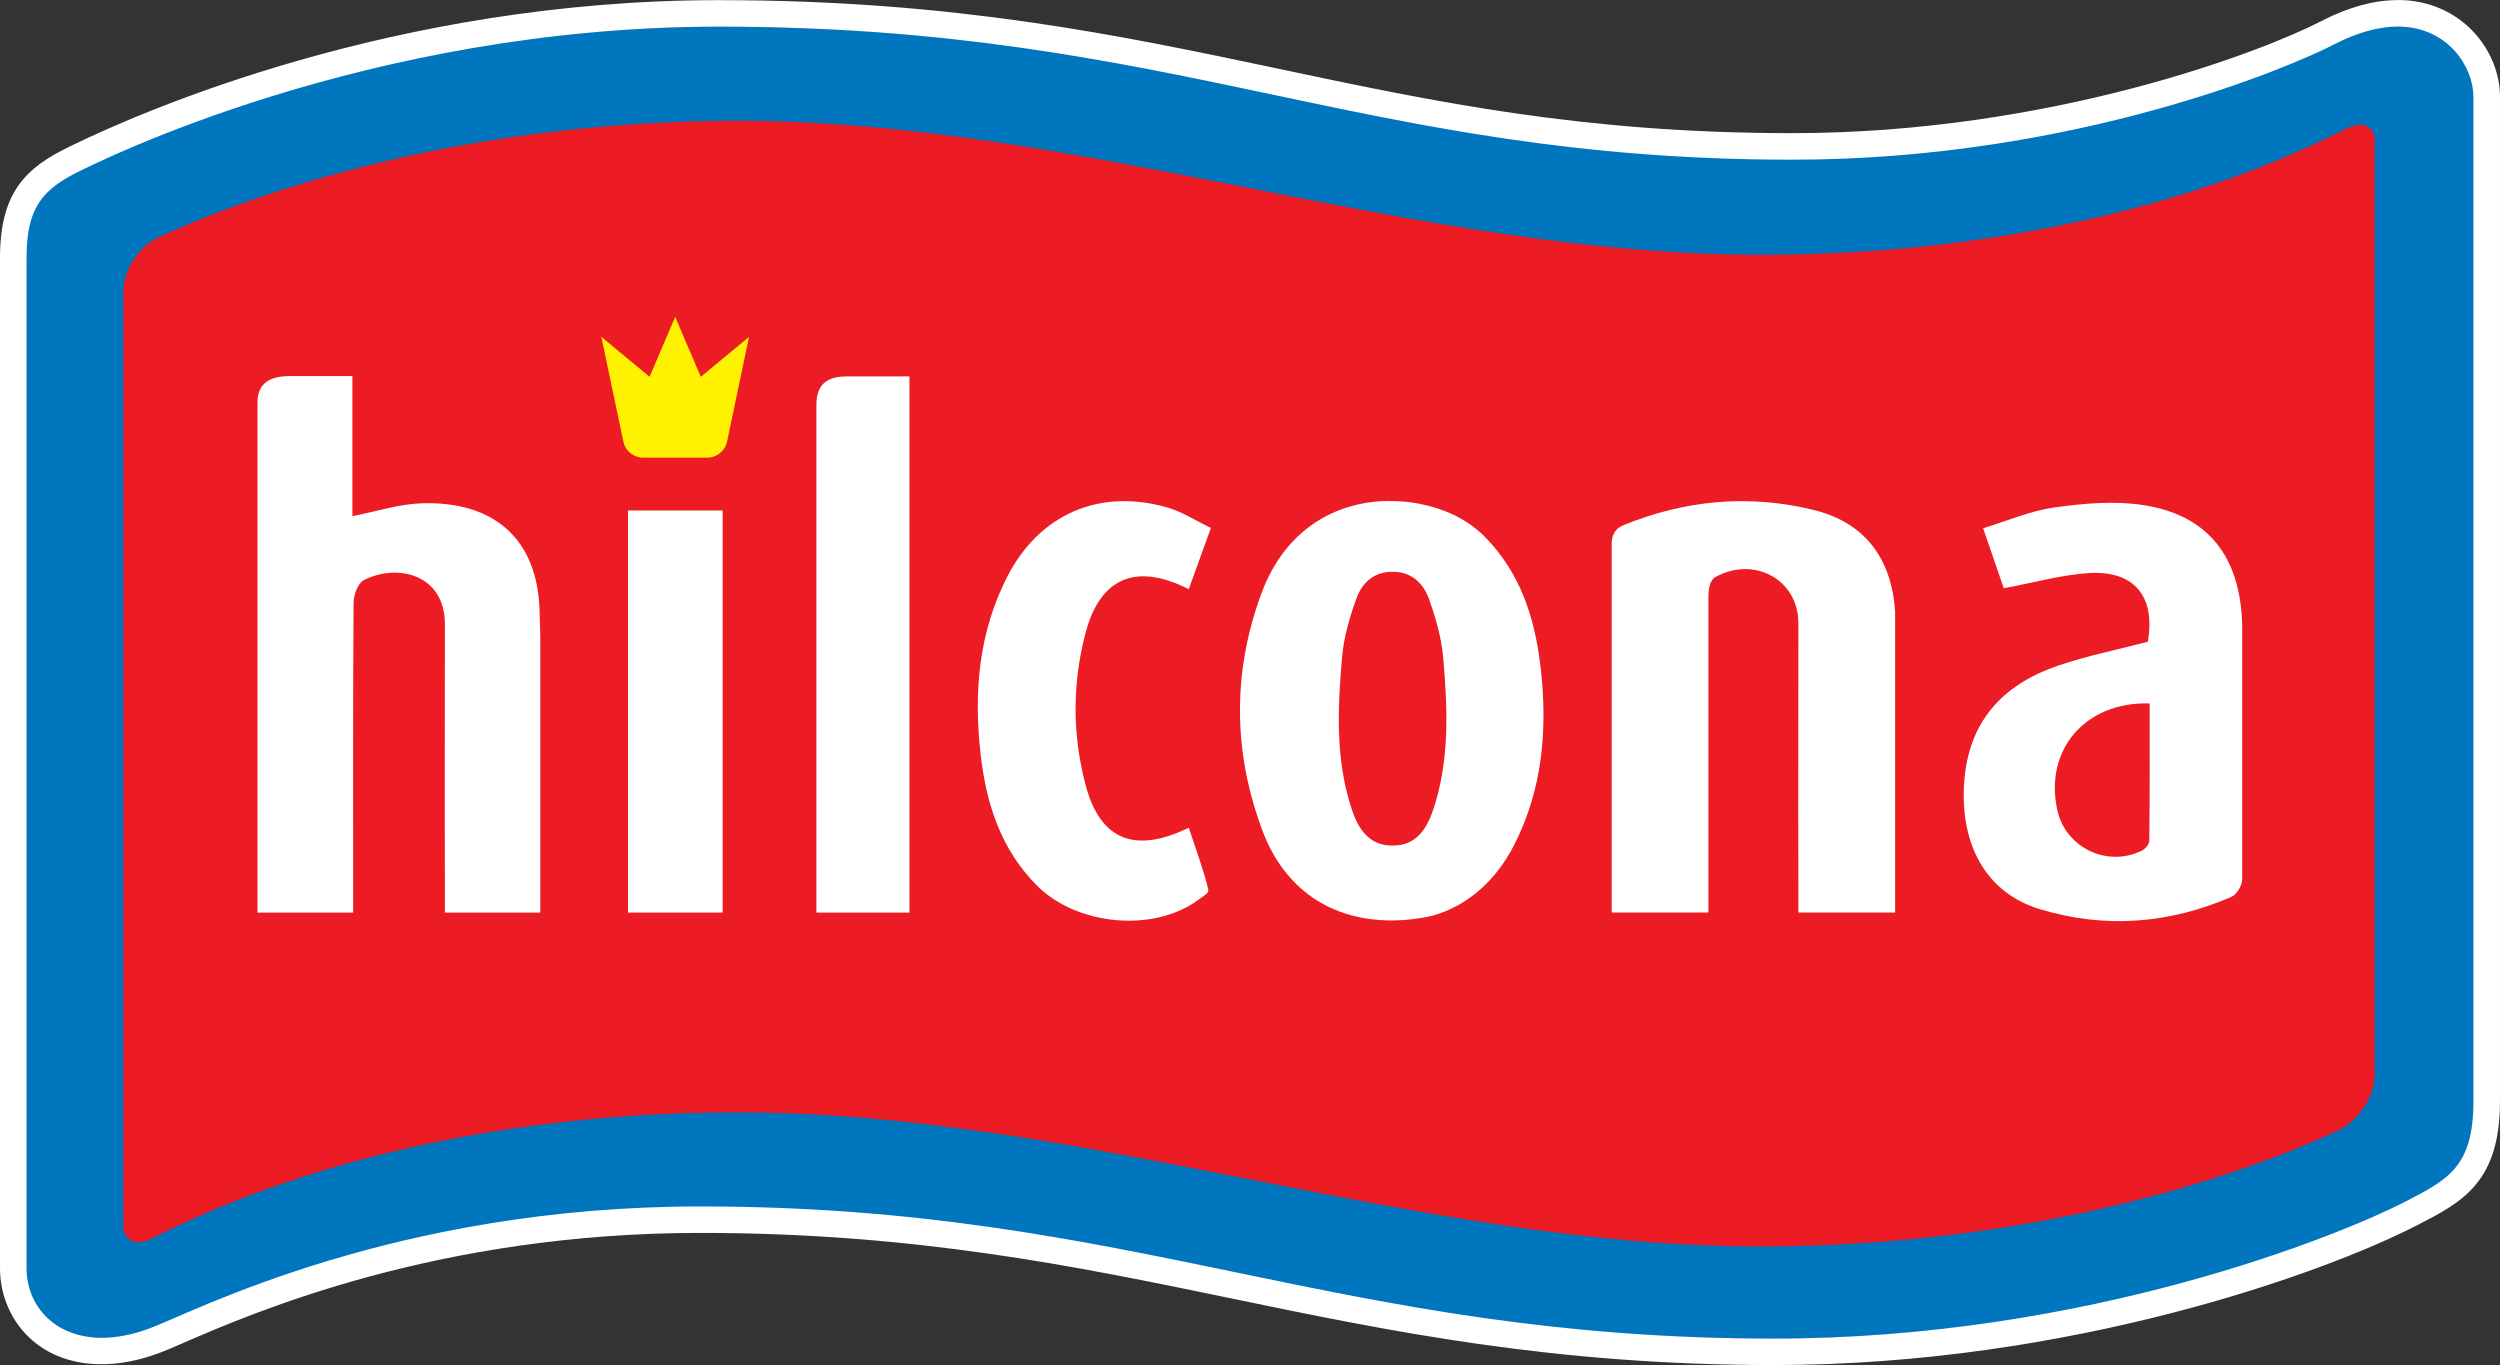 <?xml version="1.0" encoding="UTF-8"?>
<svg xmlns="http://www.w3.org/2000/svg" xmlns:xlink="http://www.w3.org/1999/xlink" width="454748pt" height="248301pt" viewBox="0 0 454748 248301" version="1.1">
<rect x="0" y="0" width="454748" height="248301" fill="#333333" stroke="none"/>
<g id="surface1">
<path d="M 436148.602 4854 C 431825.602 4854 427159.301 6087.871 422269.352 8515.871 C 411347.352 13959.949 372737.879 28114 326008.281 28114 C 287954.73 28114 261045.23 22653.051 232561.031 16853.25 C 203546.391 10970.699 173547.488 4860.57 130746.73 4860.57 C 71811.801 4860.57 25668.602 24358.898 12937.5 30334.219 L 12643 30477.77 C 4634.961 34167.719 7.23 38534.898 7.23 49928.941 L 7.23 226560.102 C 7.23 234907.398 6372.68 243343.672 18523.898 243343.672 C 21806.301 243343.672 25306.398 242686.422 28914.801 241398.148 C 30020.398 241013.301 31441.398 240416.102 33439.5 239583.551 C 46051.398 234331.602 79566.602 220381.898 127353.75 220381.898 C 166450 220381.898 195655.5 226199.199 223903.801 231820.199 C 252672.73 237552 282445.051 243484.672 322687.531 243484.672 C 376340.879 243484.672 422745.25 227460.102 439795.5 218984.398 L 439931.898 218921.102 C 447878.898 214966.699 454747.199 211550.102 454747.199 197322.602 L 454747.199 21738.27 C 454747.199 13603.75 447640.449 4836.898 436148.602 4836.898 Z M 410154.352 37805.398 C 418238.699 37805.398 422220.75 43221.191 422220.75 47063.211 L 422220.75 179586.199 C 422220.75 188248.199 418169.98 189933.398 411409.852 192829.898 C 401106.301 197239.602 360757.801 210915.898 310830.301 210915.898 C 241260.75 210915.898 209192.18 193481.898 139818.129 193481.898 C 91008.5 193481.898 59086.602 207443.602 52176 209563.199 C 49366.398 210428.699 46816.602 210812.602 44545.5 210812.602 C 36941.602 210812.602 32549.898 206520.199 32549.898 201642.398 L 32549.898 68330.262 C 32549.898 61699.012 35034.102 59255.07 41208.801 56791.801 C 43900 55717.961 86721.898 37815.922 142785.941 37815.922 C 215711.898 37815.922 245162.68 55366.199 313739.031 55366.199 C 358796.699 55366.199 393417.352 42999.012 399961.5 40178.449 C 403881.102 38492.422 407284.73 37805.398 410162.449 37805.398 " stroke="none" fill-rule="nonzero" fill="rgb(0%,46.263%,74.805%)" fill-opacity="1"/>
<path d="M 436144.398 17.371 C 431815.602 17.371 427151.199 1302.77 422262.199 3828.719 C 411337.852 9494.621 372732.199 24219.25 326004.398 24219.25 C 287947.051 24219.25 261039.449 18537.82 232555.648 12504.871 C 203540.031 6380.871 173541.609 27.148 130739.23 27.148 C 71804.5 27.148 25660.801 20313 12929.801 26529.301 L 12635.5 26681.398 C 4628.148 30517.801 0.723 35063.449 0.723 46916.738 L 0.723 230692 C 0.723 239376.398 6366.012 248153.676 18517 248153.676 C 21799.398 248153.676 25300 247469.875 28908.301 246129.219 C 30013.5 245729.02 31435.102 245107.898 33432.602 244241.371 C 46044.801 238776.949 79559.5 224263.398 127348.281 224263.398 C 166444.93 224263.398 195648.199 230315.602 223897.949 236164.5 C 252666.629 242127.422 282436.801 248300.773 322680.648 248300.773 C 376333.629 248300.773 422740.449 231627.699 439787.352 222808.699 L 439923.301 222743.199 C 447872.199 218629 454745.301 215074.398 454745.301 200271.398 L 454745.301 17586.422 C 454745.301 9122.301 447638.5 0 436144.398 0 Z M 436144.398 4836.898 C 445370.648 4836.898 449917.25 12304.699 449917.25 17601.07 L 449917.25 200294 C 449917.25 212236.102 445296.301 214557.699 437576.25 218552.5 C 425810.301 224631.199 379717.25 243485.852 322696.699 243485.852 C 243227.531 243485.852 206598.141 219451.5 127357.031 219451.5 C 71604.398 219451.5 35141.398 238698.602 27249.301 241621.371 C 24039.898 242813.57 21128 243343.672 18533.5 243343.672 C 9847.57 243343.672 4831.18 237426 4831.18 230701.199 L 4831.18 46916.738 C 4831.18 37771.219 7668.262 34406.949 14721.801 31013.199 C 17796.301 29533.449 66709.301 4851.07 130748.129 4851.07 C 214045.148 4851.07 247686.148 29046.621 326010.898 29046.621 C 377482.98 29046.621 417028.879 11995.602 424503.301 8110.32 C 428977.5 5784.898 432863.25 4837.621 436148.602 4837.621 " stroke="none" fill-rule="nonzero" fill="rgb(100%,100%,100%)" fill-opacity="1"/>
<path d="M 431953.898 25217.02 C 431953.898 24125.949 430758.5 21439.199 426761.199 23407.199 C 419801.699 26851.07 382655.148 46346.672 320133.602 46346.672 C 257614.148 46346.672 196240 21963.852 134286.102 21963.852 C 72332.301 21963.852 32002.301 41850.57 29101.301 43052.25 C 25883.602 44385.961 22431.398 48493.891 22431.398 53160.34 L 22431.398 223333.102 C 22431.398 224388.898 23628.301 227252.5 27628.801 225282 C 34590.801 221840.602 71742.301 202340.898 134267.809 202340.898 C 196792.98 202340.898 258157.352 226735.5 320100.051 226735.5 C 382045.75 226735.5 422413.801 206926.102 425292.949 205632 C 428155.898 204346.102 431951.949 200195.5 431951.949 195518.602 L 431951.949 25210.199 L 431951.949 25217.02 Z M 431953.898 25217.02 " stroke="none" fill-rule="nonzero" fill="rgb(92.969%,10.985%,14.11%)" fill-opacity="1"/>
<path d="M 98147.602 110993.898 C 97737.5 97953.898 89781.301 91135.148 76725.102 91547.84 C 72605.602 91678.898 68518.102 93033.121 64102.5 93881.559 L 64102.5 68411.512 L 52623.102 68411.512 C 48924.102 68411.512 46839.5 69894.711 46839.5 73168.75 L 46839.5 165998.398 L 64239.102 165998.398 L 64239.102 161710.102 C 64239.102 144354.5 64193.5 126998.75 64317.398 109648.27 C 64329.398 108226.398 65099.801 106065.621 66172 105526.559 C 72414.801 102380.77 80928 104550.77 80928 113535 C 80928 129528.75 80871.301 145518.75 80928 161511.102 C 80937.5 162963.602 80928 164537.5 80928 165998.398 L 98283.301 165998.398 L 98283.301 115906.25 C 98245.801 114265.469 98205.102 112623.441 98152.5 110993.898 Z M 98147.602 110993.898 " stroke="none" fill-rule="nonzero" fill="rgb(100%,100%,100%)" fill-opacity="1"/>
<path d="M 127475.48 68537.5 L 122816.25 57642.762 L 118158 68537.5 L 109384.379 61271.27 C 109384.379 61271.27 113327.25 80072.262 113368.129 80221.102 C 113625 81781.051 114958.25 83082.211 116685.75 83244.52 L 128958.281 83244.52 C 130679.691 83065.621 132000.941 81782.609 132274.23 80221.102 C 132310.781 80072.262 136252.031 61271.27 136252.031 61271.27 L 127482.98 68537.5 Z M 127475.48 68537.5 " stroke="none" fill-rule="nonzero" fill="rgb(100%,94.922%,0%)" fill-opacity="1"/>
<path d="M 391037 127951.371 C 379279.352 127592.5 371799.051 136441.5 374230.602 147390.871 C 375749.98 154177.5 383251.23 157818.602 389546.879 154756.898 C 390182.98 154461.699 390956.398 153572 390956.398 152948.398 C 391056.051 144607.75 391021.25 136272.121 391021.25 127951.371 Z M 364479.051 106980.77 C 363468.148 104018.898 362232.199 100453.898 360729.629 96087.809 C 365172.98 94740.469 369355.781 92903.75 373714.449 92298.75 C 379019.199 91571.27 384578.73 91059.961 389817.23 91869.922 C 401531.699 93650.309 407569.879 101136.871 407854.629 113799.852 L 407854.629 159921.898 C 407854.629 161027.5 406898.949 162690.602 405895.25 163133.102 C 394562.75 168054.602 382795.781 168962.398 371014.031 165365.102 C 361352.199 162418.699 356615.031 153812.602 357255.898 142712 C 357911.699 131410.121 364118.199 124598.371 374311.801 121097.02 C 379610.48 119280 385140.379 118193.27 390683.629 116730.309 C 392115.602 108673.27 388354.75 103786.871 380155.551 104233.441 C 375099.551 104519.52 370097.352 105969.059 364479.051 106993.27 Z M 364479.051 106980.77 " stroke="none" fill-rule="evenodd" fill="rgb(100%,100%,100%)" fill-opacity="1"/>
<path d="M 216235.602 107173.27 C 206634.762 102288.898 200083.988 105094.852 197458 115141.398 C 195037.891 124335 195037.891 133648.621 197486.328 142852.621 C 200133.781 152781.199 206373.051 155351.5 216235.602 150567.699 C 217364.051 153940.102 218902.102 158171.102 219735.352 161580.5 C 219944.102 162436.898 219646.98 162453.199 217929.449 163707.102 C 209844.73 169656.199 195934.828 168377.602 188660.941 161123.398 C 182065.629 154530.199 179395.5 146207.121 178376.75 137233.621 C 177103.512 126042.121 177988.109 115125.77 183206.25 104927.191 C 189024.398 93541.398 199970.48 88773.25 212284.68 92298.602 C 215019.531 93069.691 217514.398 94723.441 220263.68 96027.191 C 218804.699 100060 217575.199 103489.691 216228.031 107186.719 L 216235.602 107172.02 Z M 216235.602 107173.27 " stroke="none" fill-rule="evenodd" fill="rgb(100%,100%,100%)" fill-opacity="1"/>
<path d="M 329928.949 92767.809 C 318143.48 89876.949 306511.301 90933 295280.48 95543.121 C 293248.281 96367.02 293161.301 98208.898 293161.301 99003.75 L 293161.301 165993.199 L 310754.75 165993.199 L 310754.75 108592.809 C 310754.75 107102.969 311010.379 105515 312078.102 104933.441 C 319070.449 101118.602 327125.23 105392.809 327125.23 113361.102 C 327125.23 127473.371 327069.449 145607.621 327125.23 161718.898 L 327125.23 165993.199 L 344722.75 165993.199 L 344722.75 111258.898 C 344071.551 101432.969 339083.879 95013.121 329926.73 92769.52 L 329928.949 92769.52 Z M 329928.949 92767.809 " stroke="none" fill-rule="nonzero" fill="rgb(100%,100%,100%)" fill-opacity="1"/>
<path d="M 260684.551 147325.25 C 259540.078 150755.199 257592.781 153755.199 253551.031 153799 L 253065.199 153799 C 249028.93 153755.199 247072.18 150747.102 245920.699 147325.25 C 242888.898 138261.75 243306.398 128883 244117.43 119581.25 C 244415.301 115969.52 245481.25 112358.602 246706.551 108918.898 C 247716.699 106082.352 249850.48 104027.352 253179.301 104006.102 L 253438.102 104006.102 C 256743.781 104027.352 258899.23 106082.352 259916.699 108918.898 C 261141.98 112358.602 262200.949 115978.75 262516.199 119581.25 C 263314.5 128891.371 263732.301 138261.5 260690.629 147325.25 Z M 280227.352 121387.809 C 279211.449 112414.219 276543.949 104094.059 269944.449 97496.102 C 268234.551 95799.852 266148.699 94425.621 263874.5 93393.898 C 261336.949 92300.77 258594.98 91577.352 255777.898 91274.609 C 255620.73 91252.148 255446.781 91242.57 255276.801 91230.859 C 255246.879 91230.859 255205.699 91230.859 255166.98 91224.609 C 254386.301 91165.809 253616.648 91135.75 252838.449 91154.09 L 252812.5 91121.488 C 243472.648 91119.52 233955.801 95889.852 229507.051 107800.148 C 224157.23 122115.621 224267.578 136758.871 229627.449 151062.5 C 233659.199 161834.602 242189.449 167408.602 253078.602 167426.699 C 255643.602 167426.699 258170.781 167127.602 260612.5 166560 C 266801.75 164786.102 271991.898 160386.699 275419 153716.699 C 280632.301 143506.25 281515.23 132582.121 280242.629 121399.371 Z M 280227.352 121387.809 " stroke="none" fill-rule="nonzero" fill="rgb(100%,100%,100%)" fill-opacity="1"/>
<path d="M 154058.441 68467.762 C 150249.059 68467.762 148504.059 70064.852 148504.059 73659.949 L 148504.059 165998.398 L 165429.691 165998.398 L 165429.691 68467.762 L 154052.98 68467.762 Z M 154058.441 68467.762 " stroke="none" fill-rule="nonzero" fill="rgb(100%,100%,100%)" fill-opacity="1"/>
<path d="M 114229.379 165998.398 L 131450.18 165998.398 L 131450.18 92858.602 L 114229.379 92858.602 Z M 114229.379 165998.398 " stroke="none" fill-rule="evenodd" fill="rgb(100%,100%,100%)" fill-opacity="1"/>
</g>
</svg>
